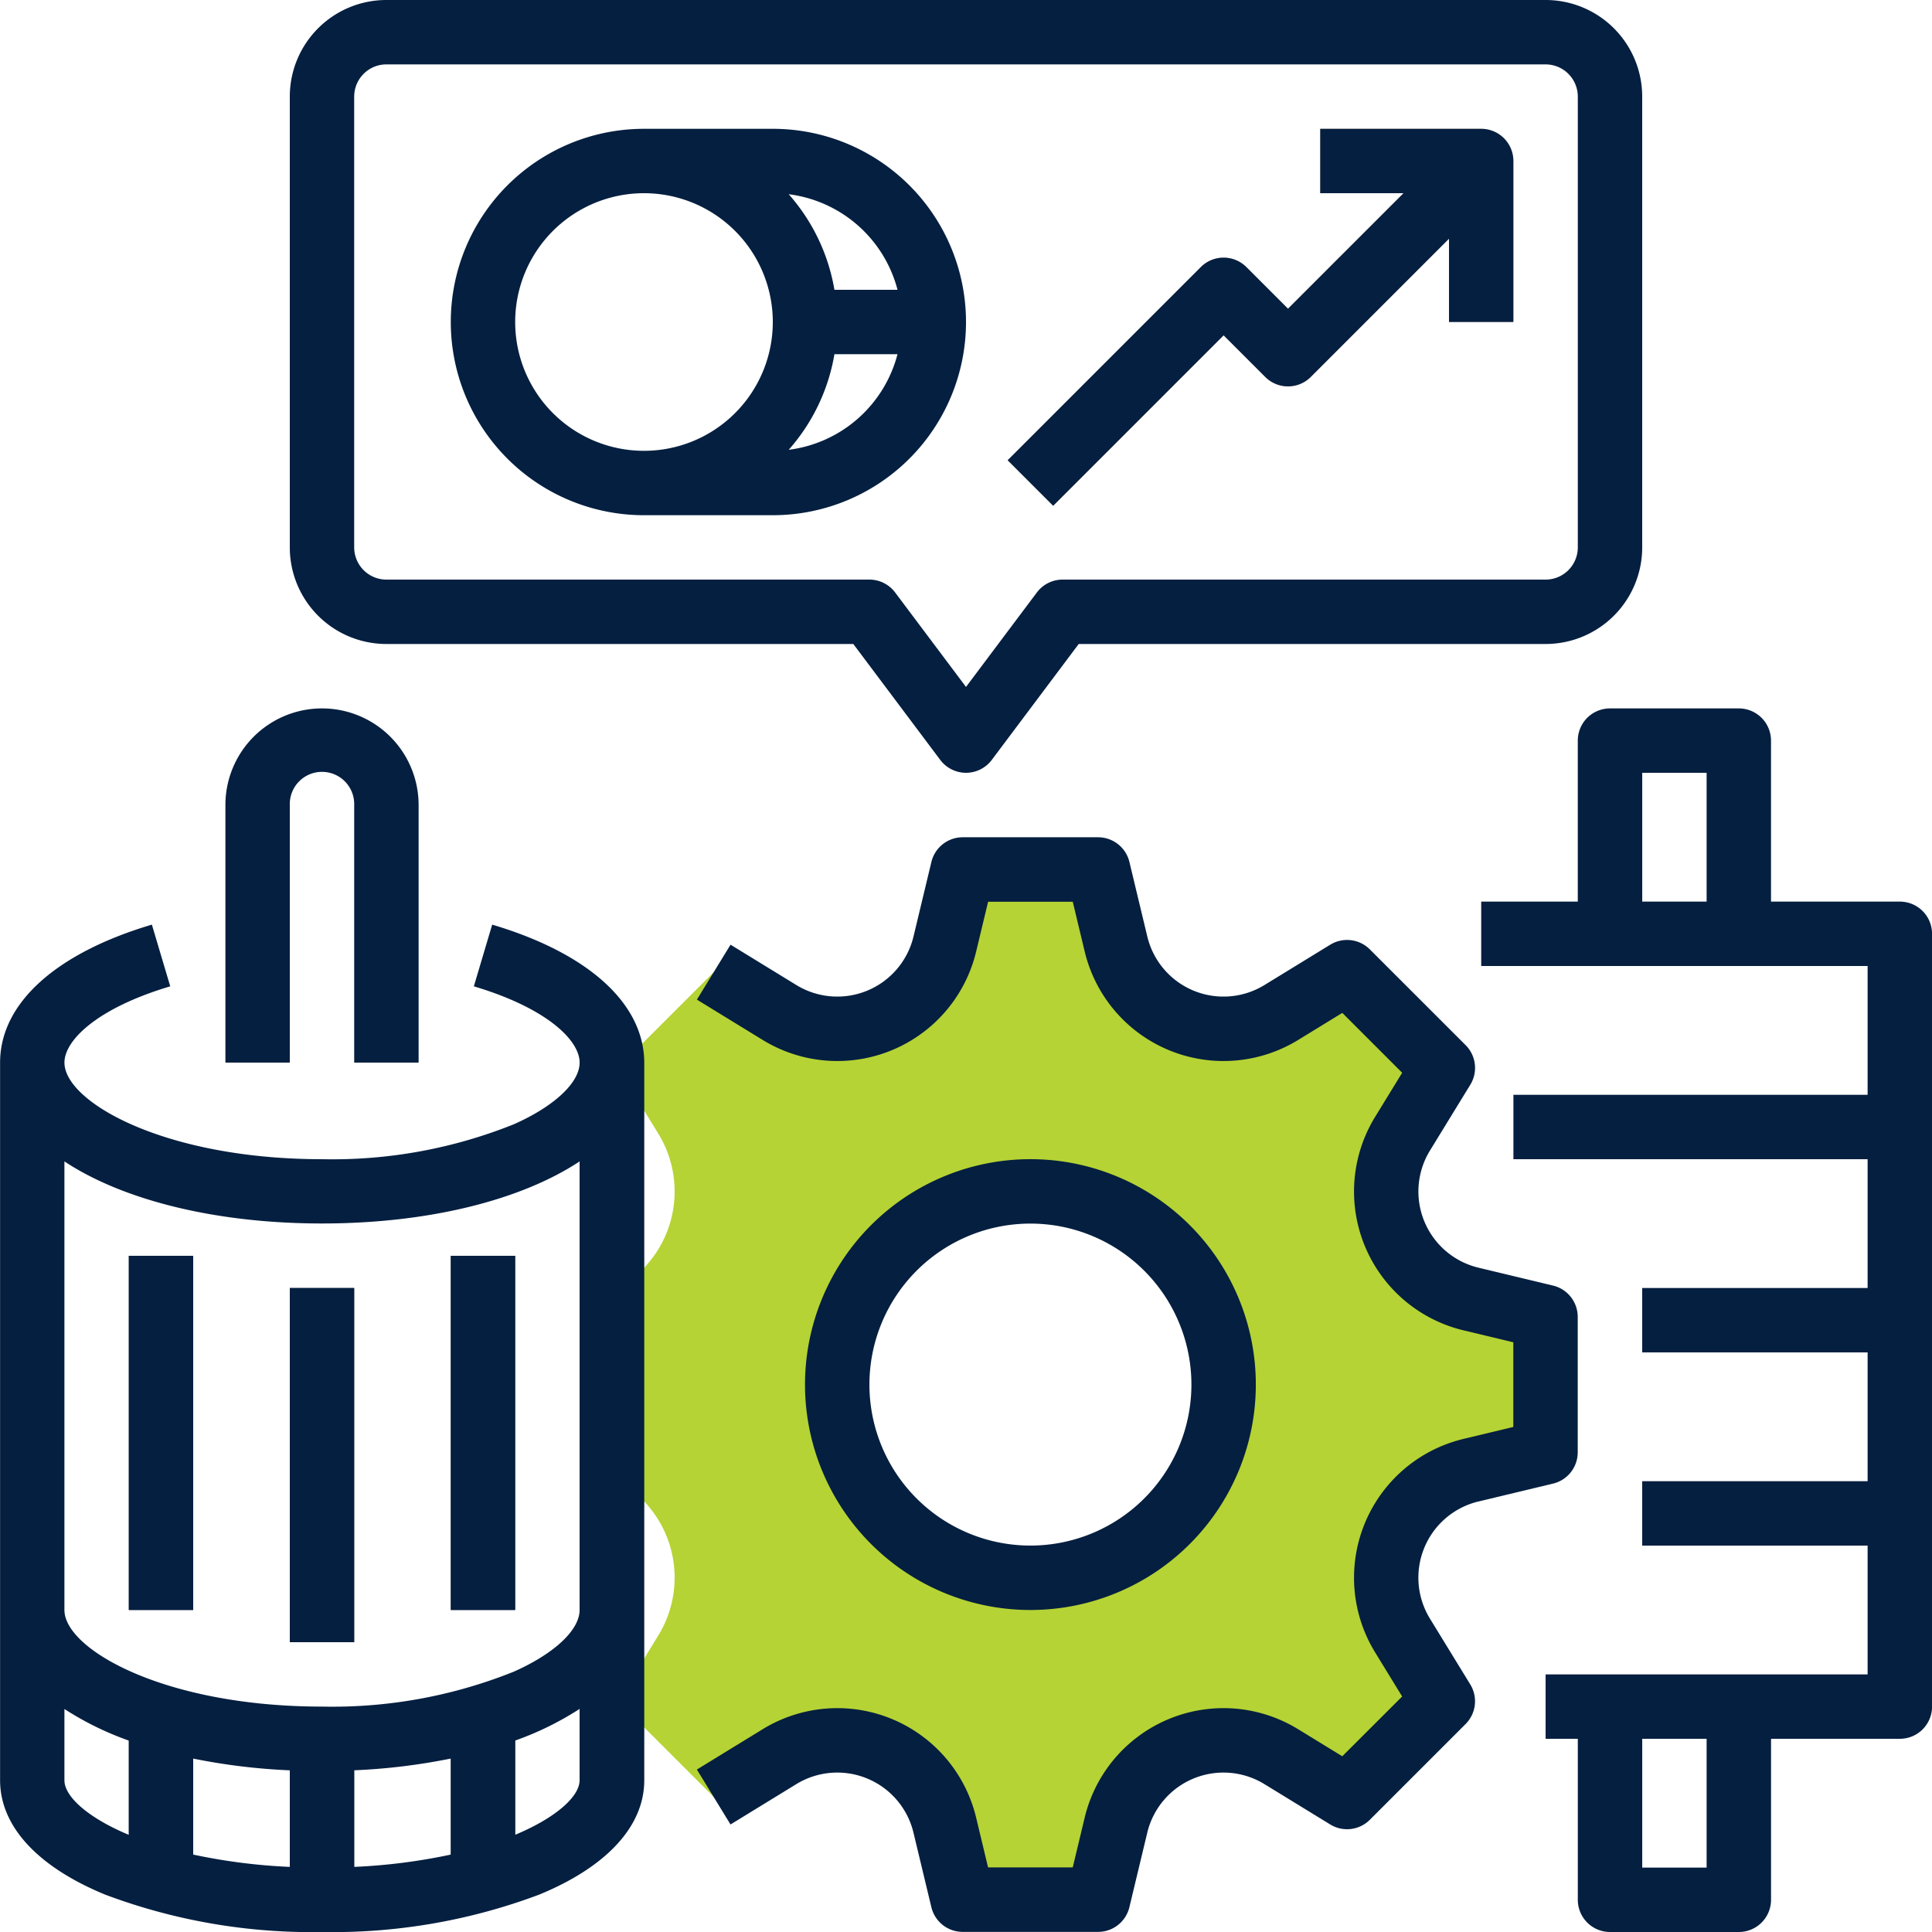 <svg xmlns="http://www.w3.org/2000/svg" width="70" height="70" viewBox="0 0 70 70">
  <g id="FILLED_OUTLINE" transform="translate(-16 -16)">
    <path id="Path_18804" data-name="Path 18804" d="M178.63,247.565a4.005,4.005,0,0,1-2.481-5.988l1.462-2.385-3.469-3.469-2.385,1.462a4.005,4.005,0,0,1-3.626.285h0a4.006,4.006,0,0,1-2.362-2.766l-.648-2.7h-4.907l-.648,2.7a4.006,4.006,0,0,1-5.988,2.481l-2.385-1.462-3.469,3.469,1.462,2.385a4.006,4.006,0,0,1-2.481,5.988v6.2a4.006,4.006,0,0,1,2.481,5.988l-1.462,2.385,3.469,3.469,2.385-1.462a4.005,4.005,0,0,1,3.626-.285h0a4.006,4.006,0,0,1,2.362,2.766l.648,2.7h4.907l.648-2.7a4.006,4.006,0,0,1,5.988-2.481l2.385,1.462,3.469-3.469-1.462-2.385a4.006,4.006,0,0,1-.285-3.626h0a4.006,4.006,0,0,1,2.766-2.362l2.7-.648v-4.907Zm-15.964,10.1a7,7,0,1,1,7-7,7,7,0,0,1-7,7Z" transform="translate(-109.333 -184.5)" fill="#b5d334"/>
    <path id="Path_18807" data-name="Path 18807" d="M48,328h2.333v12.833H48Z" transform="translate(-27.333 -266.5)" fill="#596468"/>
    <path id="Path_18808" data-name="Path 18808" d="M88,336h2.333v12.833H88Z" transform="translate(-61.5 -273.333)" fill="#596468"/>
    <path id="Path_18809" data-name="Path 18809" d="M128,328h2.333v12.833H128Z" transform="translate(-95.667 -266.5)" fill="#596468"/>
    <path id="Path_18813" data-name="Path 18813" d="M283.5,48h-5.833v2.333h3.017L276.5,54.517l-1.508-1.508a1.167,1.167,0,0,0-1.65,0l-7,7,1.65,1.65,6.175-6.175,1.508,1.508a1.167,1.167,0,0,0,1.65,0l5.008-5.008V55h2.333V49.167A1.167,1.167,0,0,0,283.5,48Z" transform="translate(-213.834 -27.333)" fill="#f4d1bd"/>
    <path id="Path_18814" data-name="Path 18814" d="M128,446.416a16.1,16.1,0,0,0,2.333-.653v-5.918a15.228,15.228,0,0,1-2.333.7Z" transform="translate(-95.667 -362.034)" fill="#596468"/>
    <path id="Path_18815" data-name="Path 18815" d="M88,453.634c.383.017.772.027,1.167.027s.783-.01,1.167-.027V447.8c-.383.019-.772.029-1.167.029s-.783-.011-1.167-.029Z" transform="translate(-61.5 -368.828)" fill="#596468"/>
    <path id="Path_18816" data-name="Path 18816" d="M48,445.764a16.1,16.1,0,0,0,2.333.653v-5.868a15.221,15.221,0,0,1-2.333-.7Z" transform="translate(-27.333 -362.035)" fill="#596468"/>
    <g id="Group_10423" data-name="Group 10423" transform="translate(16 16)">
      <path id="Path_18818" data-name="Path 18818" d="M224.167,320.333A8.167,8.167,0,1,0,216,312.167,8.167,8.167,0,0,0,224.167,320.333Zm0-14a5.833,5.833,0,1,1-5.833,5.833,5.833,5.833,0,0,1,5.833-5.833Z" transform="translate(-186.833 -262)" fill="#051f40"/>
      <path id="Path_18819" data-name="Path 18819" d="M217.456,248.069l2.7-.648a1.167,1.167,0,0,0,.895-1.134V241.38a1.167,1.167,0,0,0-.895-1.134l-2.7-.648a2.839,2.839,0,0,1-1.759-4.244l1.462-2.385a1.167,1.167,0,0,0-.17-1.435l-3.47-3.469a1.167,1.167,0,0,0-1.434-.17l-2.385,1.462a2.839,2.839,0,0,1-4.244-1.759l-.648-2.7a1.167,1.167,0,0,0-1.134-.895h-4.907a1.167,1.167,0,0,0-1.134.895l-.648,2.7a2.839,2.839,0,0,1-4.244,1.759l-2.385-1.462-1.219,1.99,2.385,1.462a5.172,5.172,0,0,0,7.732-3.2l.434-1.808h3.067l.434,1.808a5.172,5.172,0,0,0,7.732,3.2l1.6-.981,2.169,2.169-.981,1.6a5.172,5.172,0,0,0,3.2,7.732l1.808.434v3.067l-1.808.434a5.172,5.172,0,0,0-3.2,7.732l.981,1.6L212.52,257.3l-1.6-.981a5.172,5.172,0,0,0-7.732,3.2l-.434,1.808h-3.067l-.434-1.808a5.172,5.172,0,0,0-7.732-3.2l-2.385,1.462,1.219,1.99,2.385-1.462a2.839,2.839,0,0,1,4.244,1.759l.648,2.7a1.167,1.167,0,0,0,1.134.895h4.907a1.167,1.167,0,0,0,1.134-.895l.648-2.7a2.839,2.839,0,0,1,4.244-1.759l2.385,1.462a1.167,1.167,0,0,0,1.435-.17l3.469-3.469a1.167,1.167,0,0,0,.17-1.435l-1.462-2.385a2.839,2.839,0,0,1,1.759-4.244Z" transform="translate(-163.887 -193.667)" fill="#051f40"/>
      <path id="Path_18820" data-name="Path 18820" d="M399.167,199H394.5v-5.833A1.167,1.167,0,0,0,393.333,192h-4.667a1.167,1.167,0,0,0-1.167,1.167V199H384v2.333h14V206H385.167v2.333H398V213h-8.167v2.333H398V220h-8.167v2.333H398V227H386.333v2.333H387.5v5.833a1.167,1.167,0,0,0,1.167,1.167h4.667a1.167,1.167,0,0,0,1.167-1.167v-5.833h4.667a1.167,1.167,0,0,0,1.167-1.167v-28A1.167,1.167,0,0,0,399.167,199Zm-7,0h-2.333v-4.667h2.333Zm0,35h-2.333v-4.667h2.333Z" transform="translate(-330.333 -166.333)" fill="#051f40"/>
      <path id="Path_18821" data-name="Path 18821" d="M33.833,245.721l-.665,2.236c2.648.788,3.833,1.955,3.833,2.763,0,.725-.913,1.581-2.382,2.234a17.646,17.646,0,0,1-6.951,1.266c-5.7,0-9.333-2.073-9.333-3.5,0-.808,1.185-1.975,3.833-2.763l-.665-2.236c-3.5,1.04-5.5,2.862-5.5,5v26c0,1.661,1.348,3.132,3.8,4.142a21.274,21.274,0,0,0,7.87,1.358,21.274,21.274,0,0,0,7.87-1.358c2.449-1.01,3.8-2.482,3.8-4.142v-26C39.333,248.583,37.328,246.761,33.833,245.721ZM20.667,278.7c-1.418-.589-2.333-1.364-2.333-1.977v-2.583a11.11,11.11,0,0,0,2.333,1.145Zm5.833,1.161a21.109,21.109,0,0,1-3.5-.446v-3.478a22.4,22.4,0,0,0,3.5.425Zm5.833-.446a21.109,21.109,0,0,1-3.5.446v-3.5a22.4,22.4,0,0,0,3.5-.425ZM37,276.72c0,.613-.915,1.388-2.333,1.977v-3.414A11.11,11.11,0,0,0,37,274.137Zm0-6.167c0,.725-.913,1.581-2.382,2.234a17.646,17.646,0,0,1-6.951,1.266c-5.7,0-9.333-2.073-9.333-3.5V254.3c2.094,1.385,5.431,2.249,9.333,2.249s7.24-.864,9.333-2.249Z" transform="translate(-16 -212.22)" fill="#051f40"/>
      <path id="Path_18822" data-name="Path 18822" d="M48,328h2.333v12.833H48Z" transform="translate(-43.333 -282.5)" fill="#051f40"/>
      <path id="Path_18823" data-name="Path 18823" d="M88,336h2.333v12.833H88Z" transform="translate(-77.5 -289.333)" fill="#051f40"/>
      <path id="Path_18824" data-name="Path 18824" d="M128,328h2.333v12.833H128Z" transform="translate(-111.667 -282.5)" fill="#051f40"/>
      <path id="Path_18825" data-name="Path 18825" d="M74.333,195.5a1.167,1.167,0,1,1,2.333,0v9.333H79V195.5a3.5,3.5,0,0,0-7,0v9.333h2.333Z" transform="translate(-63.833 -166.333)" fill="#051f40"/>
      <path id="Path_18826" data-name="Path 18826" d="M91.5,39.333h16.917l3.15,4.2a1.167,1.167,0,0,0,1.867,0l3.15-4.2H133.5a3.5,3.5,0,0,0,3.5-3.5V19.5a3.5,3.5,0,0,0-3.5-3.5h-42A3.5,3.5,0,0,0,88,19.5V35.833A3.5,3.5,0,0,0,91.5,39.333ZM90.333,19.5A1.168,1.168,0,0,1,91.5,18.333h42a1.168,1.168,0,0,1,1.167,1.167V35.833A1.168,1.168,0,0,1,133.5,37H116a1.167,1.167,0,0,0-.933.467L112.5,40.889l-2.567-3.422A1.167,1.167,0,0,0,109,37H91.5a1.168,1.168,0,0,1-1.167-1.167Z" transform="translate(-77.5 -16)" fill="#051f40"/>
      <path id="Path_18827" data-name="Path 18827" d="M135,62h4.667a7,7,0,0,0,0-14H135a7,7,0,0,0,0,14Zm9.186-8.167H141.9a6.977,6.977,0,0,0-1.657-3.463A4.678,4.678,0,0,1,144.186,53.833ZM141.9,56.167h2.285a4.678,4.678,0,0,1-3.942,3.463A6.978,6.978,0,0,0,141.9,56.167ZM135,50.333A4.667,4.667,0,1,1,130.333,55,4.667,4.667,0,0,1,135,50.333Z" transform="translate(-111.667 -43.333)" fill="#051f40"/>
      <path id="Path_18828" data-name="Path 18828" d="M274.168,55.483l1.508,1.508a1.167,1.167,0,0,0,1.65,0l5.008-5.008V55h2.333V49.167A1.167,1.167,0,0,0,283.5,48h-5.833v2.333h3.017L276.5,54.517l-1.508-1.508a1.167,1.167,0,0,0-1.65,0l-7,7,1.65,1.65Z" transform="translate(-229.834 -43.333)" fill="#051f40"/>
    </g>
  </g>
</svg>
